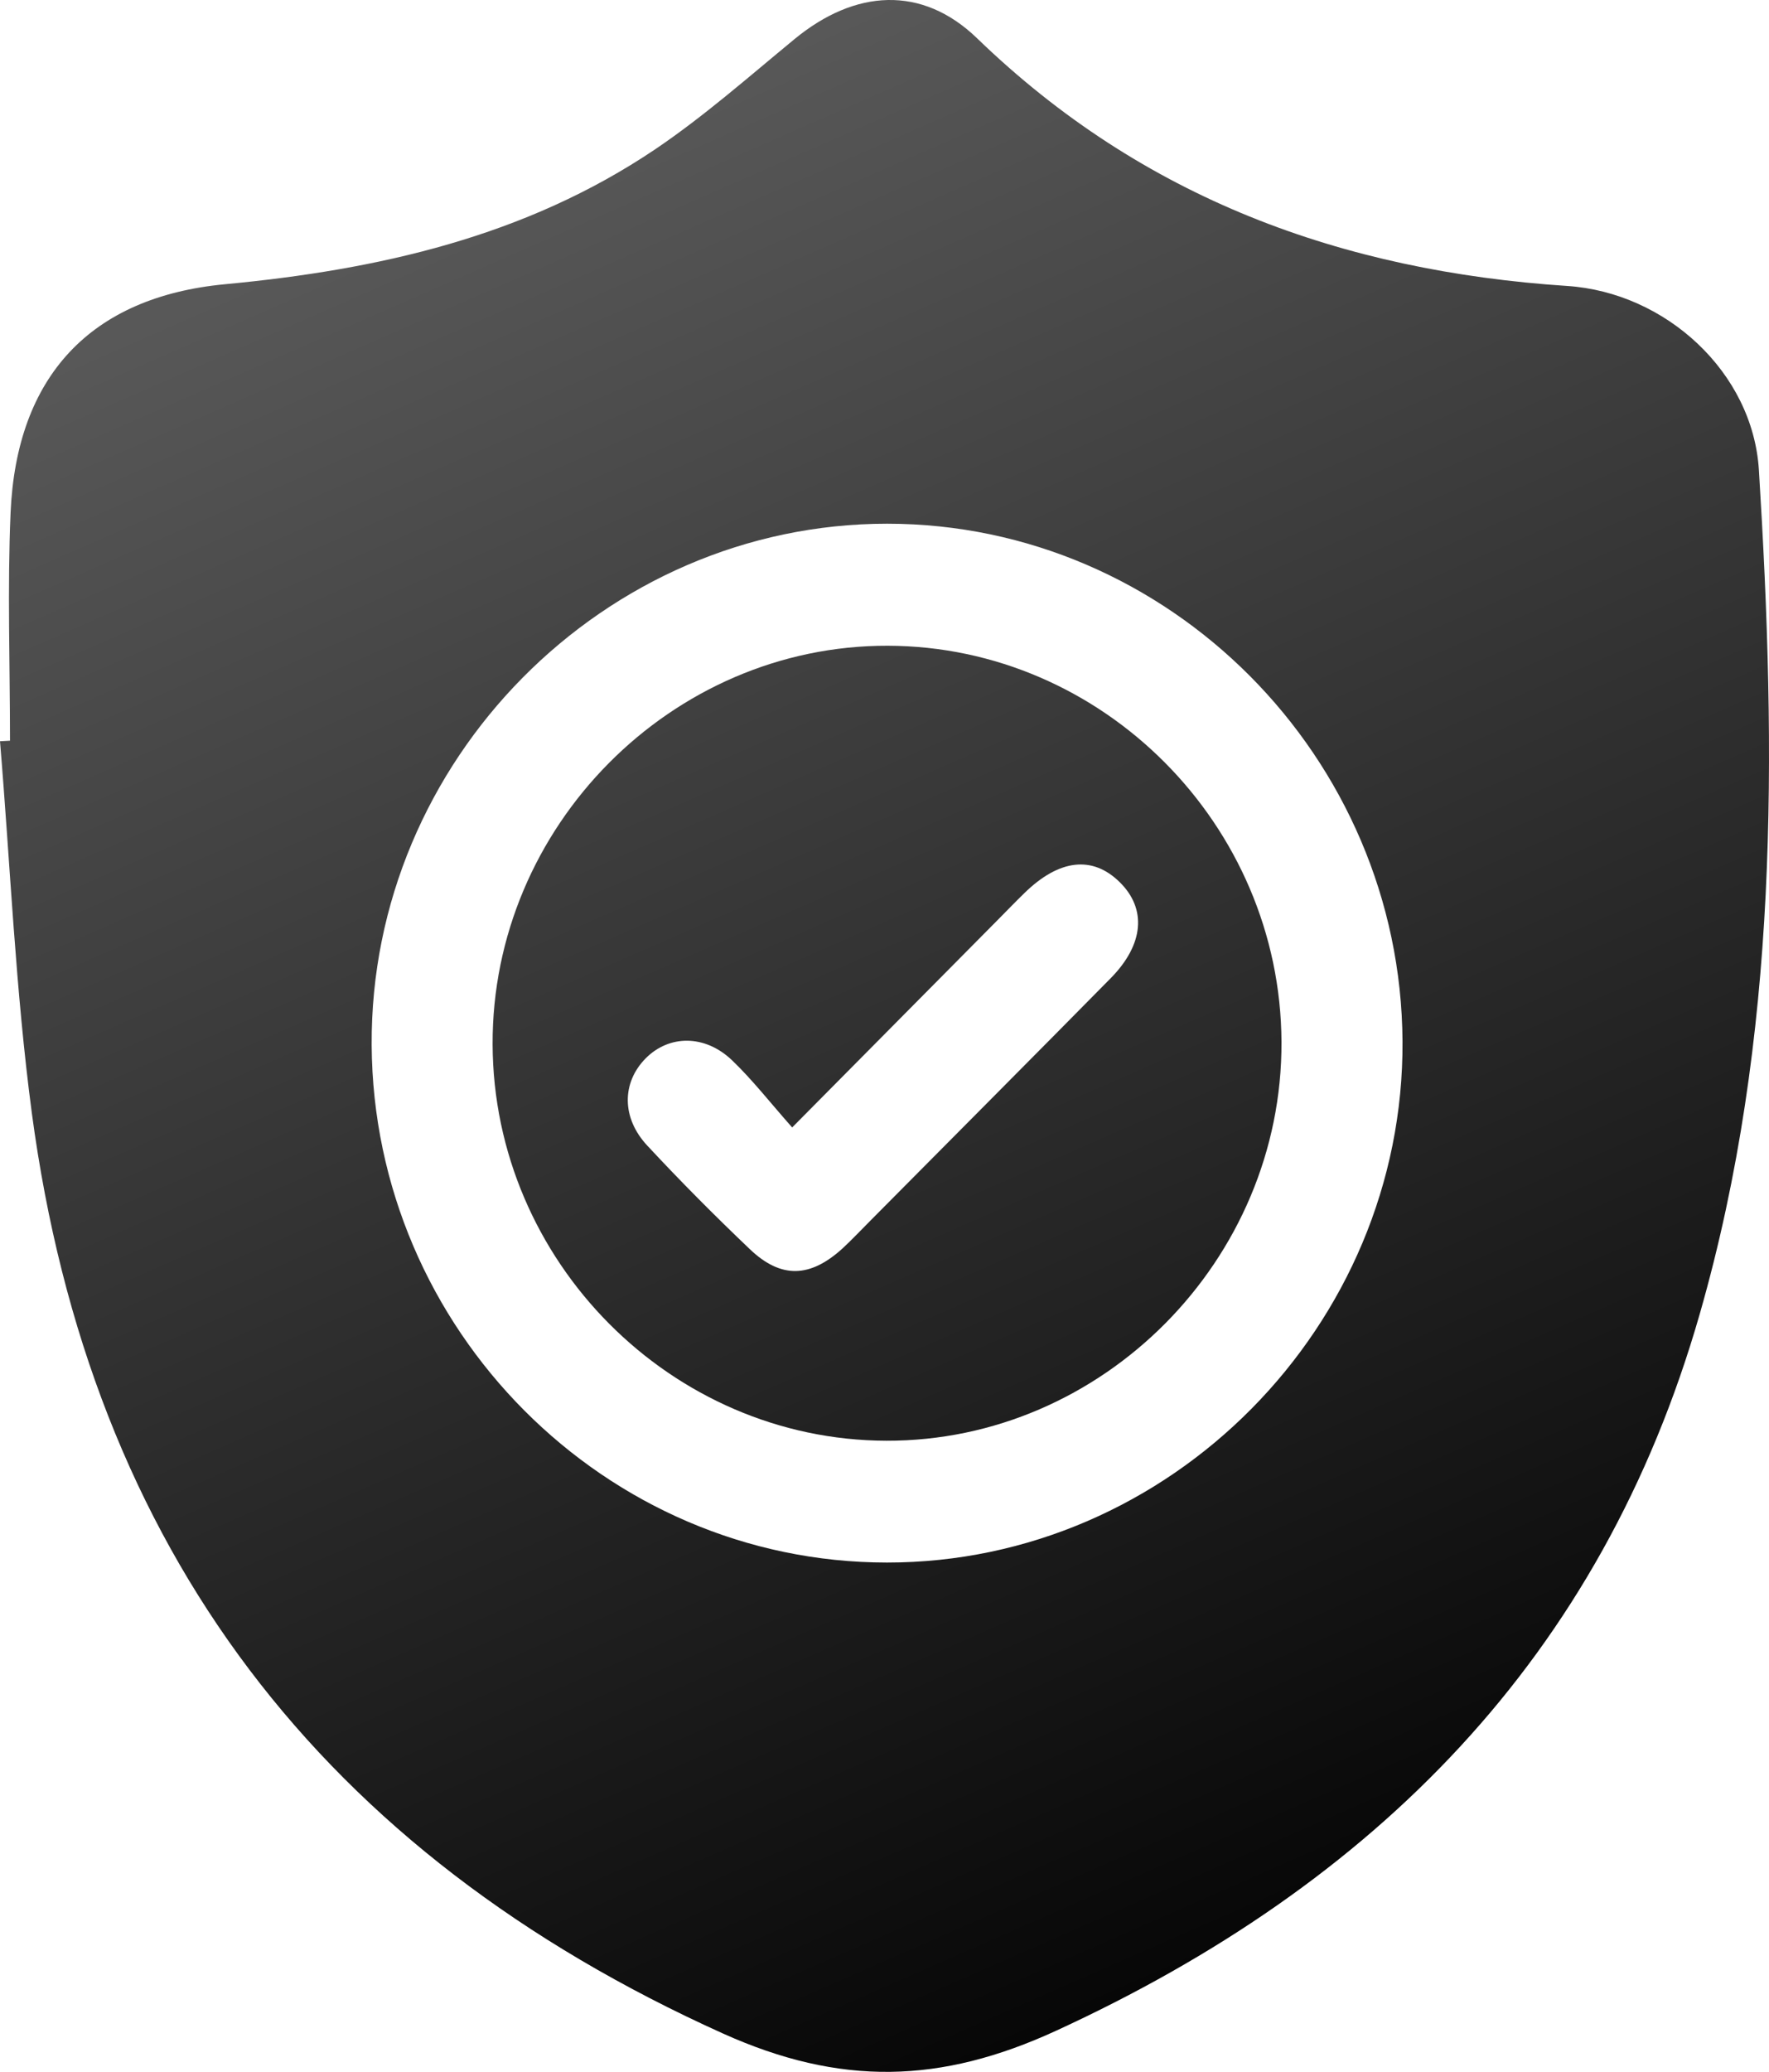 <svg width="41" height="48" viewBox="0 0 41 48" fill="none" xmlns="http://www.w3.org/2000/svg">
<path d="M0.232 17.16C0.232 15.401 0.17 13.638 0.245 11.881C0.382 8.729 2.087 6.881 5.214 6.585C8.769 6.25 12.177 5.484 15.186 3.458C16.32 2.692 17.357 1.776 18.418 0.903C19.814 -0.245 21.365 -0.351 22.647 0.888C26.482 4.596 31.104 6.28 36.323 6.625C38.608 6.776 40.626 8.625 40.766 10.891C41.174 17.459 41.232 24.033 39.396 30.437C37.115 38.399 31.864 43.651 24.479 47.046C21.803 48.277 19.475 48.336 16.754 47.11C7.487 42.934 2.092 35.912 0.739 25.796C0.359 22.943 0.24 20.05 0 17.173C0.077 17.169 0.155 17.165 0.232 17.16ZM32.506 24.124C32.466 17.535 27.088 12.135 20.563 12.133C14.003 12.132 8.575 17.619 8.614 24.212C8.653 30.803 14.028 36.199 20.557 36.2C27.118 36.204 32.545 30.718 32.506 24.124Z" fill="url(#paint0_linear_1224_298)"/>
<path d="M29.701 24.139C29.723 29.189 25.557 33.391 20.542 33.378C15.557 33.365 11.438 29.221 11.417 24.199C11.397 19.15 15.562 14.948 20.576 14.96C25.565 14.973 29.678 19.113 29.701 24.139ZM18.36 26.12C17.847 25.541 17.441 25.019 16.97 24.567C16.339 23.962 15.506 23.971 14.963 24.521C14.411 25.081 14.4 25.898 15.005 26.544C15.772 27.368 16.567 28.167 17.383 28.944C18.105 29.63 18.779 29.604 19.528 28.922C19.758 28.71 19.971 28.48 20.192 28.26C22.043 26.393 23.899 24.533 25.744 22.661C26.515 21.878 26.579 21.054 25.952 20.438C25.322 19.816 24.549 19.903 23.744 20.689C23.542 20.885 23.347 21.088 23.149 21.288C21.609 22.842 20.07 24.395 18.36 26.12Z" fill="url(#paint1_linear_1224_298)"/>
<defs>
<linearGradient id="paint0_linear_1224_298" x1="20.5" y1="0" x2="39.993" y2="44.401" gradientUnits="userSpaceOnUse">
<stop stop-color="#585858"/>
<stop offset="1"/>
</linearGradient>
<linearGradient id="paint1_linear_1224_298" x1="20.5" y1="0" x2="39.993" y2="44.401" gradientUnits="userSpaceOnUse">
<stop stop-color="#585858"/>
<stop offset="1"/>
</linearGradient>
</defs>
</svg>
